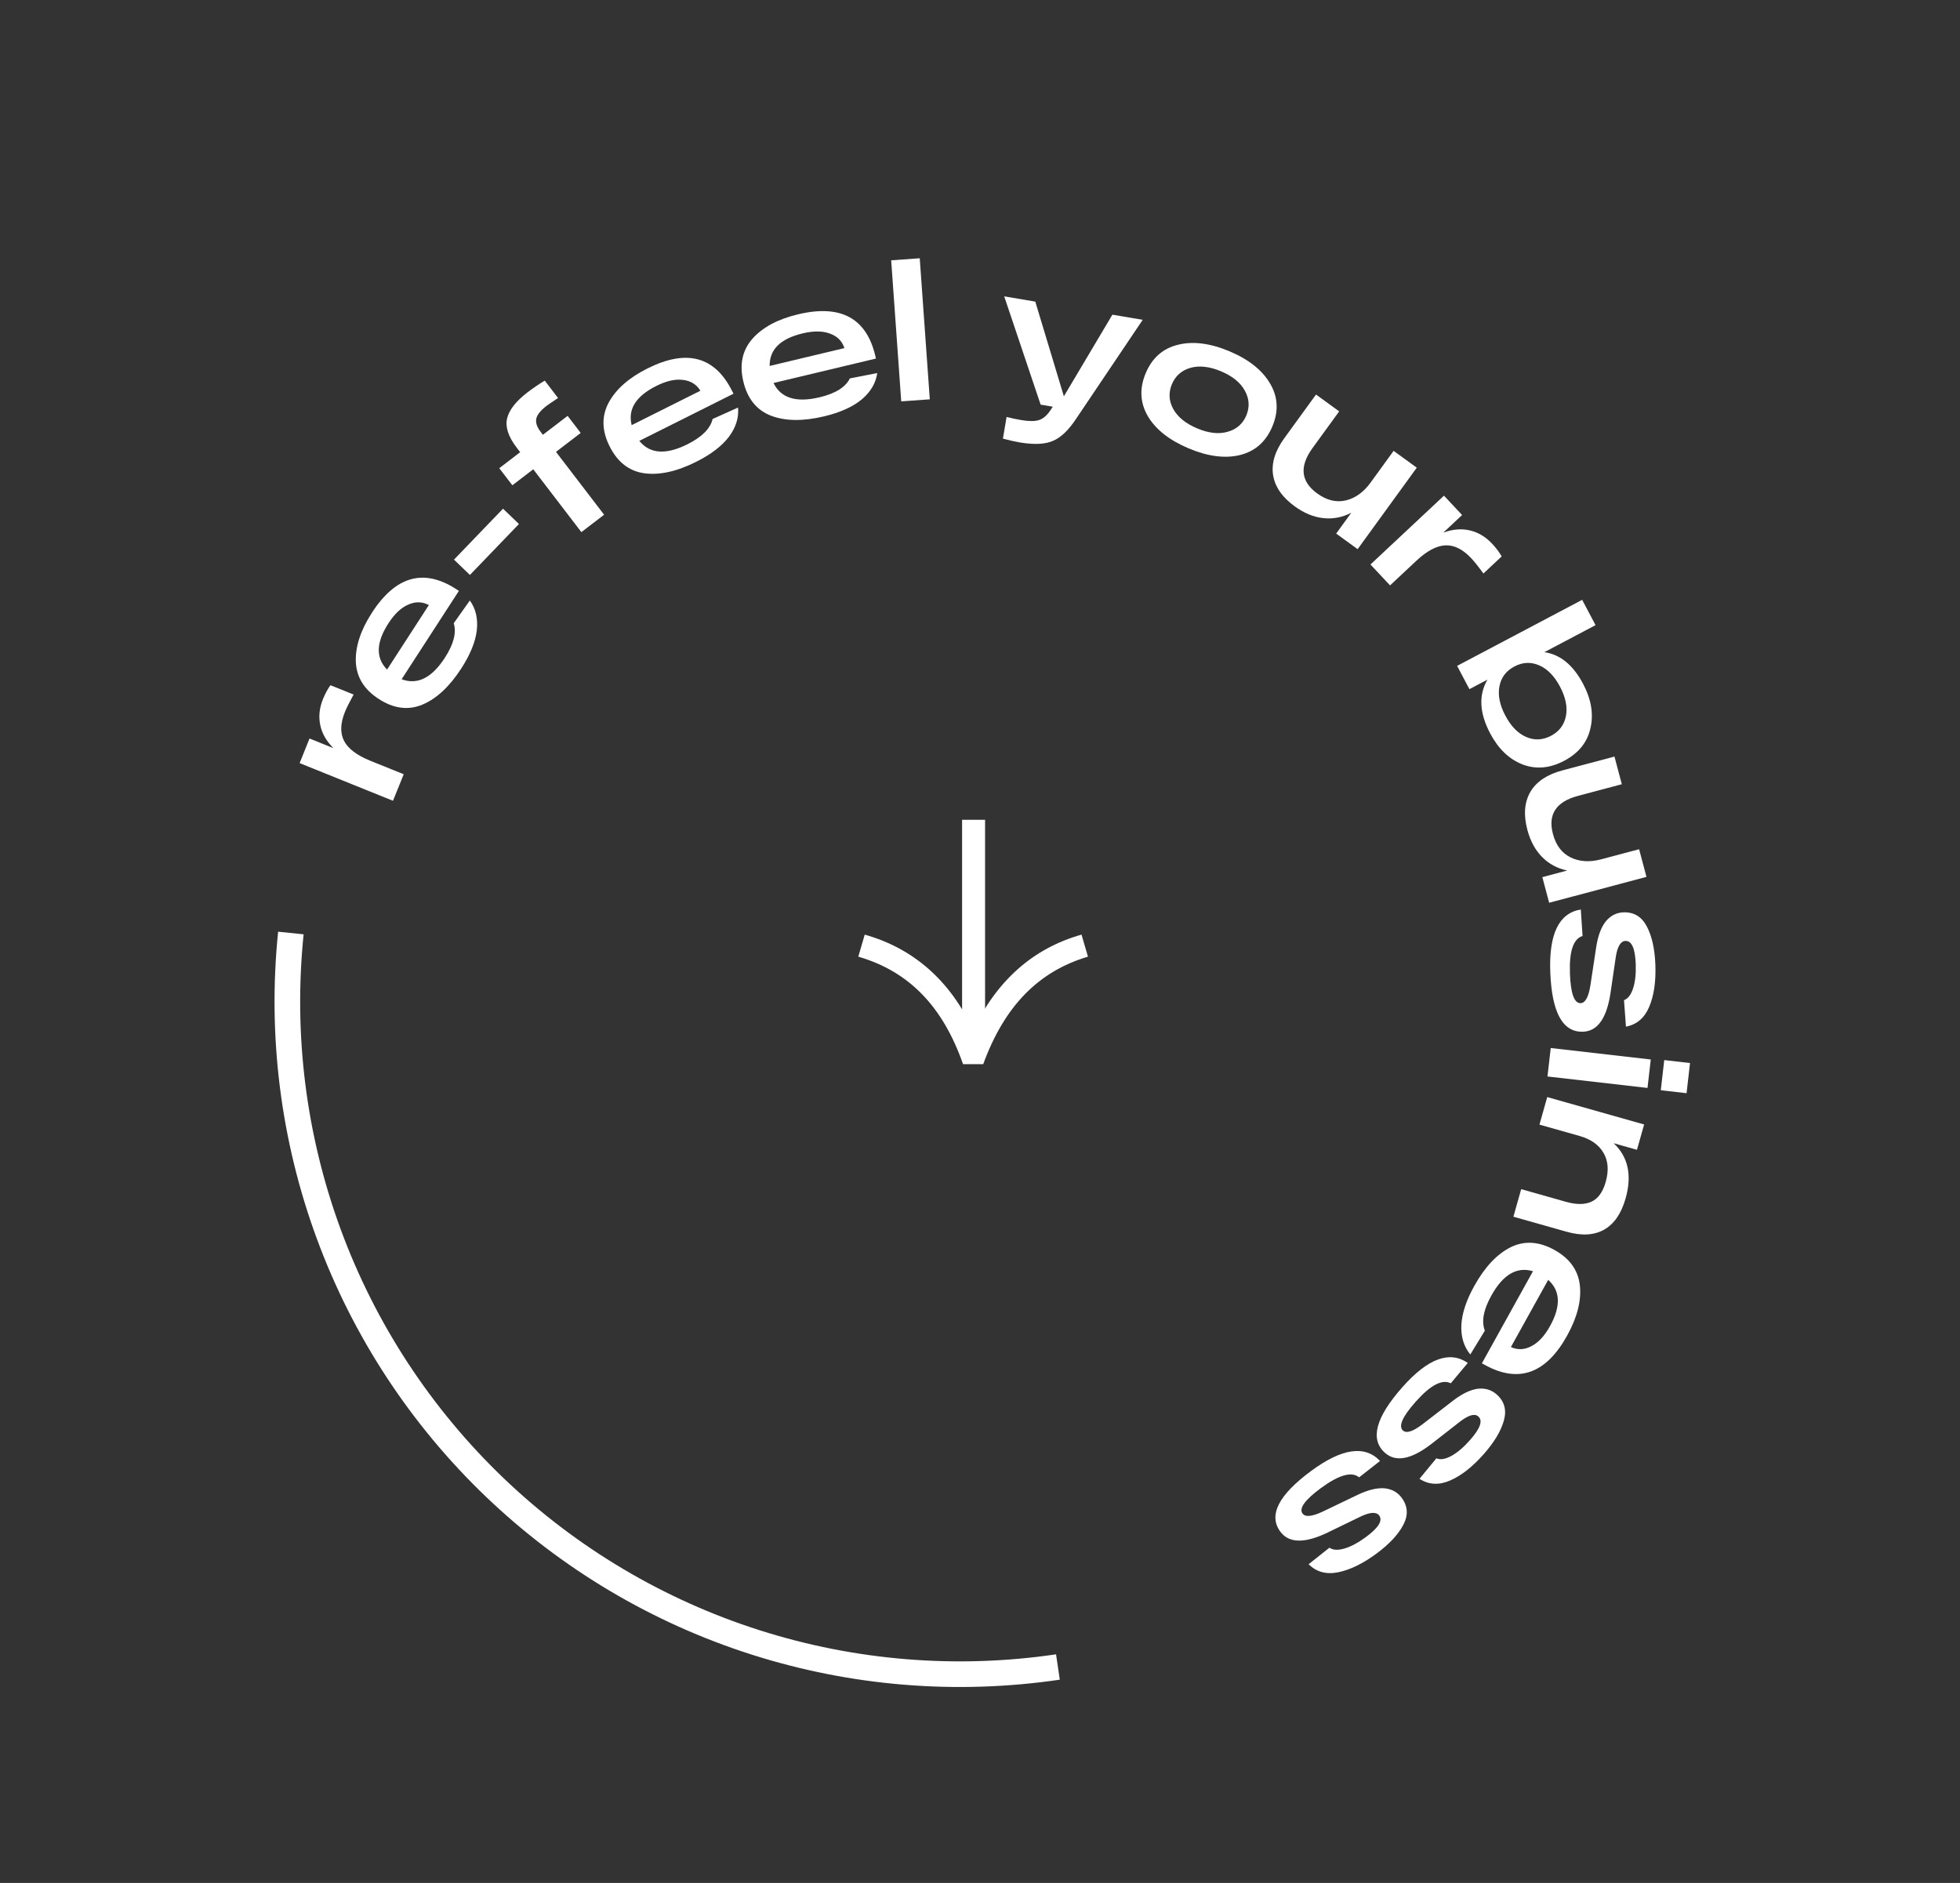 <?xml version="1.0" encoding="UTF-8"?> <svg xmlns="http://www.w3.org/2000/svg" width="153" height="147" viewBox="0 0 153 147" fill="none"><rect x="0" y="0" width="153" height="147" fill="#333333" stroke="none"/><path d="M75.175 83.075C73.597 78.557 70.944 75.832 67 74.685L67.502 72.964C71.303 74.039 74.171 76.549 75.964 80.421C77.828 76.549 80.625 74.039 84.425 72.964L84.927 74.685C81.055 75.832 78.402 78.557 76.752 83.075H75.175Z" fill="white"></path><path d="M76.896 64H75.103V82.573H76.896V64Z" fill="white"></path><path d="M25.209 54.583C25.378 54.165 25.573 53.802 25.795 53.493L27.603 54.222C27.282 54.805 27.056 55.258 26.925 55.583C26.566 56.473 26.543 57.224 26.856 57.836C27.17 58.448 27.856 58.967 28.913 59.394L31.514 60.444L30.677 62.516L23.389 59.574L24.163 57.654L26.027 58.407C25.481 57.863 25.14 57.267 25.002 56.618C24.86 55.957 24.929 55.278 25.209 54.583Z" fill="white"></path><path d="M35.621 45.998L35.822 46.128L31.352 53.026C32.578 53.488 33.703 52.929 34.725 51.352C35.416 50.286 35.647 49.387 35.418 48.655L36.677 46.879C37.14 47.524 37.321 48.303 37.219 49.214C37.109 50.12 36.705 51.11 36.009 52.184C35.085 53.61 34.068 54.554 32.959 55.015C31.855 55.468 30.724 55.319 29.566 54.568C28.425 53.829 27.829 52.864 27.777 51.675C27.731 50.477 28.151 49.195 29.038 47.827C30.892 44.965 33.087 44.355 35.621 45.998ZM30.322 48.659C29.354 50.153 29.318 51.357 30.215 52.272L33.478 47.236C32.964 46.963 32.43 46.95 31.875 47.199C31.318 47.434 30.8 47.92 30.322 48.659Z" fill="white"></path><path d="M35.439 43.689L39.267 39.712L40.51 40.908L36.682 44.885L35.439 43.689Z" fill="white"></path><path d="M42.669 31.681C42.193 32.046 41.923 32.384 41.86 32.697C41.805 33.004 41.917 33.34 42.197 33.705L42.379 33.943L44.309 32.466L45.33 33.799L43.401 35.277L47.158 40.184L45.383 41.542L41.626 36.636L39.995 37.885L38.973 36.551L40.605 35.302L40.34 34.956C39.678 34.091 39.426 33.326 39.586 32.663C39.745 31.999 40.277 31.321 41.182 30.628C41.611 30.299 42.058 29.995 42.523 29.714L43.563 31.072C43.062 31.405 42.764 31.608 42.669 31.681Z" fill="white"></path><path d="M57.149 30.523L57.256 30.737L49.906 34.417C50.729 35.436 51.982 35.525 53.663 34.683C54.798 34.115 55.453 33.457 55.627 32.71L57.612 31.817C57.684 32.608 57.445 33.371 56.896 34.105C56.342 34.83 55.492 35.478 54.348 36.051C52.827 36.812 51.472 37.111 50.283 36.946C49.102 36.776 48.203 36.075 47.585 34.841C46.976 33.624 46.951 32.491 47.51 31.44C48.077 30.384 49.09 29.491 50.547 28.762C53.596 27.235 55.797 27.822 57.149 30.523ZM51.232 30.13C49.64 30.927 48.999 31.946 49.308 33.19L54.673 30.504C54.369 30.007 53.915 29.726 53.311 29.659C52.712 29.579 52.019 29.736 51.232 30.13Z" fill="white"></path><path d="M68.322 27.758L68.378 27.992L60.383 29.9C60.952 31.08 62.151 31.452 63.98 31.015C65.215 30.72 66.003 30.229 66.342 29.541L68.479 29.124C68.368 29.911 67.962 30.599 67.26 31.189C66.555 31.768 65.58 32.206 64.335 32.503C62.681 32.898 61.294 32.88 60.173 32.448C59.062 32.014 58.347 31.126 58.026 29.784C57.711 28.461 57.944 27.351 58.728 26.455C59.521 25.556 60.71 24.918 62.296 24.539C65.612 23.748 67.621 24.821 68.322 27.758ZM62.651 26.027C60.919 26.441 60.063 27.288 60.08 28.569L65.916 27.176C65.733 26.623 65.355 26.246 64.783 26.043C64.217 25.828 63.507 25.823 62.651 26.027Z" fill="white"></path><path d="M69.567 20.322L71.796 20.163L72.581 31.175L70.351 31.334L69.567 20.322Z" fill="white"></path><path d="M86.835 24.567L89.201 24.968L84.037 32.643C83.434 33.565 82.822 34.156 82.2 34.416C81.586 34.687 80.717 34.728 79.593 34.537C79.208 34.472 78.774 34.373 78.289 34.24L78.575 32.554C78.974 32.653 79.361 32.733 79.736 32.797C80.317 32.895 80.769 32.896 81.089 32.798C81.41 32.7 81.705 32.456 81.974 32.065L82.18 31.75L81.233 31.59L78.39 23.136L80.816 23.547L83.047 30.939L86.835 24.567Z" fill="white"></path><path d="M89.6 32.486C88.99 31.437 88.936 30.318 89.437 29.129C89.938 27.94 90.775 27.203 91.949 26.916C93.126 26.621 94.471 26.791 95.982 27.428C97.484 28.062 98.54 28.903 99.15 29.953C99.764 30.993 99.82 32.108 99.319 33.296C98.818 34.485 97.979 35.227 96.801 35.523C95.628 35.809 94.29 35.636 92.788 35.003C91.277 34.365 90.214 33.527 89.6 32.486ZM92.933 28.715C92.242 28.912 91.758 29.337 91.482 29.992C91.207 30.646 91.239 31.289 91.58 31.921C91.931 32.557 92.553 33.064 93.447 33.441C94.34 33.818 95.133 33.908 95.823 33.711C96.524 33.517 97.011 33.094 97.287 32.44C97.563 31.785 97.526 31.14 97.176 30.504C96.835 29.872 96.217 29.367 95.323 28.99C94.429 28.613 93.632 28.522 92.933 28.715Z" fill="white"></path><path d="M108.787 35.198L110.595 36.511L105.978 42.872L104.303 41.656L105.483 40.029C104.789 40.39 104.063 40.53 103.306 40.45C102.548 40.37 101.801 40.062 101.065 39.528C100.086 38.817 99.523 38.001 99.377 37.079C99.239 36.163 99.531 35.207 100.253 34.212L102.729 30.801L104.538 32.114L102.458 34.978C101.419 36.411 101.538 37.591 102.817 38.519C103.561 39.06 104.306 39.242 105.051 39.067C105.797 38.891 106.443 38.427 106.989 37.674L108.787 35.198Z" fill="white"></path><path d="M116.479 42.449C116.787 42.777 117.035 43.107 117.222 43.439L115.798 44.772C115.406 44.235 115.09 43.84 114.85 43.584C114.194 42.883 113.523 42.547 112.835 42.574C112.148 42.601 111.389 43.004 110.557 43.783L108.509 45.7L106.981 44.069L112.718 38.696L114.133 40.207L112.666 41.581C113.39 41.315 114.074 41.256 114.72 41.404C115.38 41.553 115.967 41.901 116.479 42.449Z" fill="white"></path><path d="M123.578 53.388C124.218 54.6 124.41 55.754 124.152 56.851C123.908 57.953 123.225 58.8 122.102 59.393C120.979 59.986 119.892 60.08 118.84 59.674C117.798 59.263 116.959 58.457 116.324 57.254C115.483 55.663 115.412 54.264 116.11 53.059L114.704 53.801L113.744 51.984L123.506 46.828L124.55 48.804L120.557 50.913C121.796 51.095 122.803 51.921 123.578 53.388ZM117.047 53.581C116.915 54.273 117.069 55.034 117.508 55.866C117.947 56.697 118.489 57.253 119.135 57.534C119.781 57.814 120.427 57.784 121.072 57.443C121.718 57.102 122.106 56.586 122.239 55.894C122.371 55.202 122.217 54.441 121.778 53.61C121.339 52.779 120.797 52.223 120.151 51.942C119.505 51.661 118.859 51.691 118.214 52.032C117.568 52.373 117.179 52.889 117.047 53.581Z" fill="white"></path><path d="M127.951 66.297L128.525 68.457L120.929 70.477L120.397 68.477L122.34 67.96C121.573 67.802 120.922 67.453 120.385 66.912C119.848 66.372 119.462 65.663 119.228 64.783C118.917 63.614 118.996 62.625 119.464 61.818C119.935 61.02 120.765 60.463 121.953 60.147L126.027 59.063L126.601 61.223L123.18 62.133C121.47 62.588 120.817 63.579 121.224 65.106C121.46 65.995 121.923 66.607 122.612 66.941C123.301 67.275 124.095 67.323 124.993 67.084L127.951 66.297Z" fill="white"></path><path d="M126.772 78.083C127.088 77.962 127.326 77.647 127.487 77.141C127.648 76.635 127.715 76.007 127.687 75.257C127.641 74.038 127.374 73.438 126.884 73.456C126.514 73.47 126.265 73.879 126.134 74.685L125.716 77.537C125.419 79.5 124.706 80.502 123.577 80.544C121.988 80.604 121.134 79.049 121.016 75.882C120.904 72.904 121.699 71.278 123.4 71.004L123.537 73.071C122.815 73.288 122.486 74.271 122.552 76.019C122.61 77.568 122.888 78.334 123.388 78.315C123.748 78.301 124.001 77.842 124.147 76.936L124.605 73.916C124.742 73.041 124.992 72.376 125.356 71.922C125.729 71.478 126.186 71.245 126.726 71.225C127.535 71.195 128.139 71.553 128.537 72.298C128.946 73.054 129.173 74.061 129.22 75.32C129.269 76.629 129.11 77.721 128.742 78.595C128.375 79.469 127.769 79.987 126.924 80.149L126.772 78.083Z" fill="white"></path><path d="M129.913 82.759L131.925 82.99L131.655 85.344L129.643 85.113L129.913 82.759ZM121.053 81.817L128.861 82.713L128.607 84.934L120.798 84.038L121.053 81.817Z" fill="white"></path><path d="M126.899 93.551C126.564 94.734 126.007 95.548 125.227 95.993C124.446 96.437 123.469 96.493 122.295 96.161L118.138 94.986L118.746 92.835L122.239 93.823C123.057 94.054 123.723 94.05 124.238 93.811C124.752 93.572 125.121 93.058 125.344 92.269C125.597 91.374 125.537 90.614 125.163 89.989C124.799 89.366 124.179 88.931 123.303 88.683L120.171 87.797L120.779 85.647L128.343 87.786L127.783 89.763L125.965 89.249C127.097 90.317 127.408 91.751 126.899 93.551Z" fill="white"></path><path d="M115.889 106.547L115.679 106.43L119.666 99.242C118.411 98.866 117.328 99.5 116.416 101.144C115.8 102.254 115.631 103.167 115.909 103.882L114.775 105.74C114.269 105.128 114.035 104.363 114.075 103.447C114.123 102.536 114.457 101.521 115.078 100.402C115.903 98.915 116.852 97.904 117.927 97.368C118.997 96.841 120.136 96.912 121.342 97.582C122.532 98.241 123.193 99.163 123.326 100.346C123.454 101.537 123.122 102.846 122.331 104.271C120.677 107.253 118.53 108.012 115.889 106.547ZM120.994 103.529C121.857 101.972 121.81 100.768 120.853 99.917L117.942 105.164C118.474 105.402 119.007 105.378 119.543 105.092C120.083 104.819 120.567 104.298 120.994 103.529Z" fill="white"></path><path d="M112.124 113.849C112.436 113.979 112.826 113.917 113.292 113.662C113.759 113.408 114.241 113 114.738 112.438C115.548 111.526 115.769 110.907 115.402 110.582C115.126 110.336 114.662 110.46 114.011 110.952L111.738 112.725C110.167 113.938 108.959 114.17 108.114 113.421C106.924 112.366 107.381 110.652 109.484 108.281C111.461 106.051 113.159 105.425 114.578 106.402L113.249 107.991C112.577 107.649 111.66 108.132 110.499 109.442C109.471 110.601 109.144 111.347 109.518 111.679C109.787 111.918 110.288 111.76 111.02 111.206L113.436 109.34C114.141 108.801 114.781 108.494 115.357 108.417C115.934 108.354 116.425 108.501 116.829 108.86C117.435 109.397 117.624 110.073 117.397 110.887C117.171 111.715 116.639 112.601 115.803 113.543C114.934 114.523 114.065 115.203 113.195 115.581C112.325 115.959 111.529 115.914 110.807 115.448L112.124 113.849Z" fill="white"></path><path d="M103.775 120.827C104.053 121.019 104.447 121.039 104.956 120.888C105.465 120.736 106.022 120.438 106.626 119.993C107.608 119.269 107.953 118.71 107.663 118.315C107.443 118.017 106.964 118.041 106.225 118.387L103.631 119.647C101.842 120.506 100.612 120.481 99.942 119.571C98.999 118.291 99.803 116.711 102.354 114.83C104.753 113.062 106.544 112.804 107.728 114.055L106.097 115.332C105.511 114.857 104.514 115.139 103.105 116.177C101.858 117.097 101.382 117.758 101.679 118.16C101.892 118.45 102.415 118.401 103.246 118.011L105.999 116.69C106.8 116.311 107.491 116.144 108.07 116.188C108.648 116.247 109.097 116.494 109.417 116.929C109.898 117.581 109.942 118.281 109.55 119.03C109.155 119.793 108.451 120.548 107.437 121.295C106.382 122.073 105.39 122.555 104.461 122.744C103.531 122.932 102.762 122.723 102.153 122.115L103.775 120.827Z" fill="white"></path><path d="M82.583 130.14C74.674 131.305 66.603 130.649 58.986 128.221C51.37 125.793 44.408 121.658 38.632 116.131C32.856 110.603 28.419 103.83 25.659 96.327C22.899 88.824 21.889 80.79 22.706 72.838" stroke="white" stroke-width="2"></path></svg> 